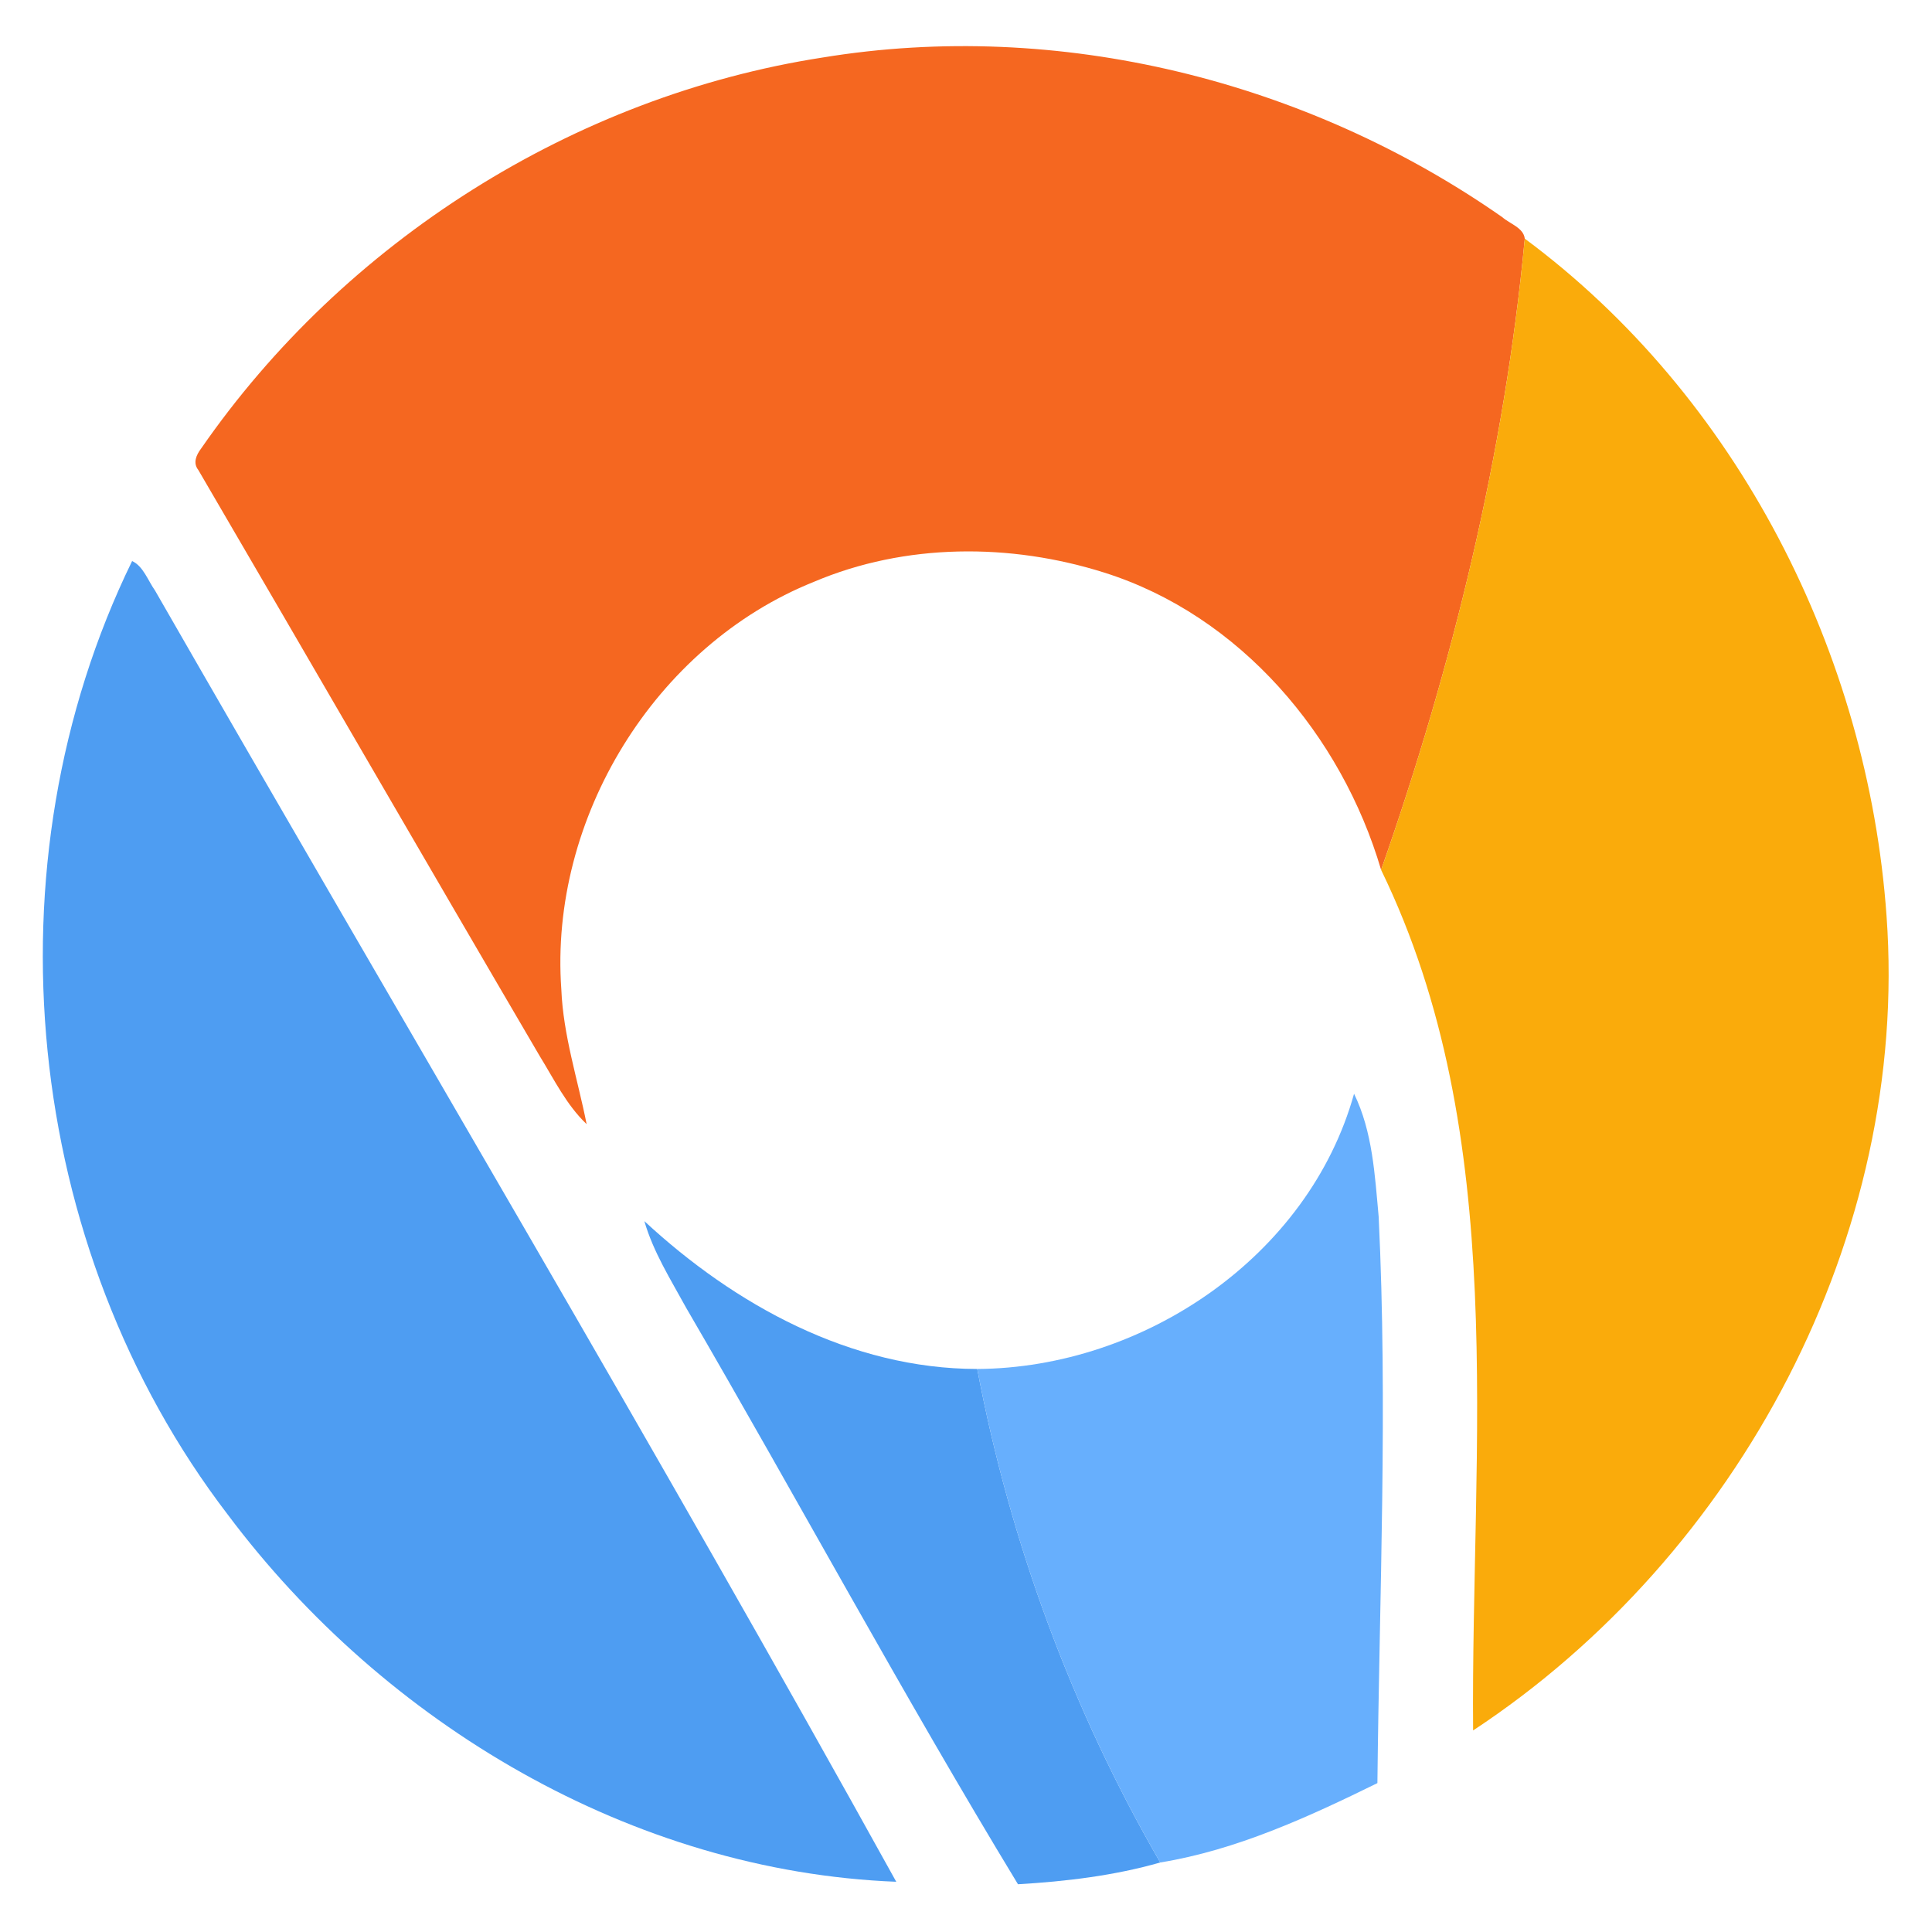 <?xml version="1.0" encoding="UTF-8" ?>
<!DOCTYPE svg PUBLIC "-//W3C//DTD SVG 1.1//EN" "http://www.w3.org/Graphics/SVG/1.1/DTD/svg11.dtd">
<svg width="500pt" height="500pt" viewBox="0 0 500 500" version="1.1" xmlns="http://www.w3.org/2000/svg">
<g id="#f6f6f6ff">
</g>
<g id="#f56720ff">
<path fill="#f56720" opacity="1.00" d=" M 212.87 14.89 C 273.97 4.85 338.23 20.86 388.80 56.21 C 390.73 57.93 394.28 58.92 394.61 61.76 C 389.36 117.54 375.91 172.32 357.43 225.13 C 347.20 190.32 320.95 159.29 285.79 148.19 C 261.47 140.50 234.28 140.53 210.63 150.58 C 169.43 167.11 142.11 211.88 145.27 256.03 C 145.75 267.94 149.52 279.33 151.82 290.93 C 146.59 285.96 143.42 279.37 139.68 273.31 C 110.10 222.83 80.85 172.16 51.33 121.64 C 49.86 119.80 50.81 117.72 52.05 116.08 C 89.09 62.55 148.47 24.87 212.87 14.89 Z" />
</g>
<g id="#faab0bff">
<path fill="#faab0b" opacity="1.00" d=" M 357.43 225.13 C 375.91 172.32 389.36 117.54 394.61 61.76 C 449.68 102.59 483.44 169.12 488.24 237.09 C 494.20 319.86 449.97 402.56 381.24 447.84 C 380.63 373.61 390.98 294.13 357.43 225.13 Z" />
</g>
<g id="#4e9df2ff">
<path fill="#4e9df2" opacity="1.00" d=" M 34.19 145.20 C 37.07 146.51 38.30 150.28 40.12 152.83 C 104.06 264.21 169.75 374.64 231.95 487.00 C 163.64 484.30 99.53 446.16 58.96 392.00 C 5.89 322.66 -4.10 223.68 34.19 145.20 Z" />
<path fill="#4e9df2" opacity="1.00" d=" M 166.76 316.03 C 190.21 337.77 220.22 354.26 252.91 354.29 C 261.41 399.11 277.42 442.52 300.27 482.01 C 288.36 485.42 275.80 486.93 263.45 487.64 C 233.69 438.63 206.43 388.02 177.56 338.43 C 173.59 331.17 169.08 324.04 166.76 316.03 Z" />
</g>
<g id="#67affdff">
<path fill="#67affd" opacity="1.00" d=" M 350.43 283.06 C 355.24 292.91 355.81 304.17 356.80 314.92 C 359.16 363.74 356.99 412.65 356.47 461.47 C 338.60 470.24 320.05 478.78 300.27 482.01 C 277.42 442.52 261.41 399.11 252.91 354.29 C 295.92 354.03 338.67 325.24 350.43 283.06 Z" />
</g>
</svg>
